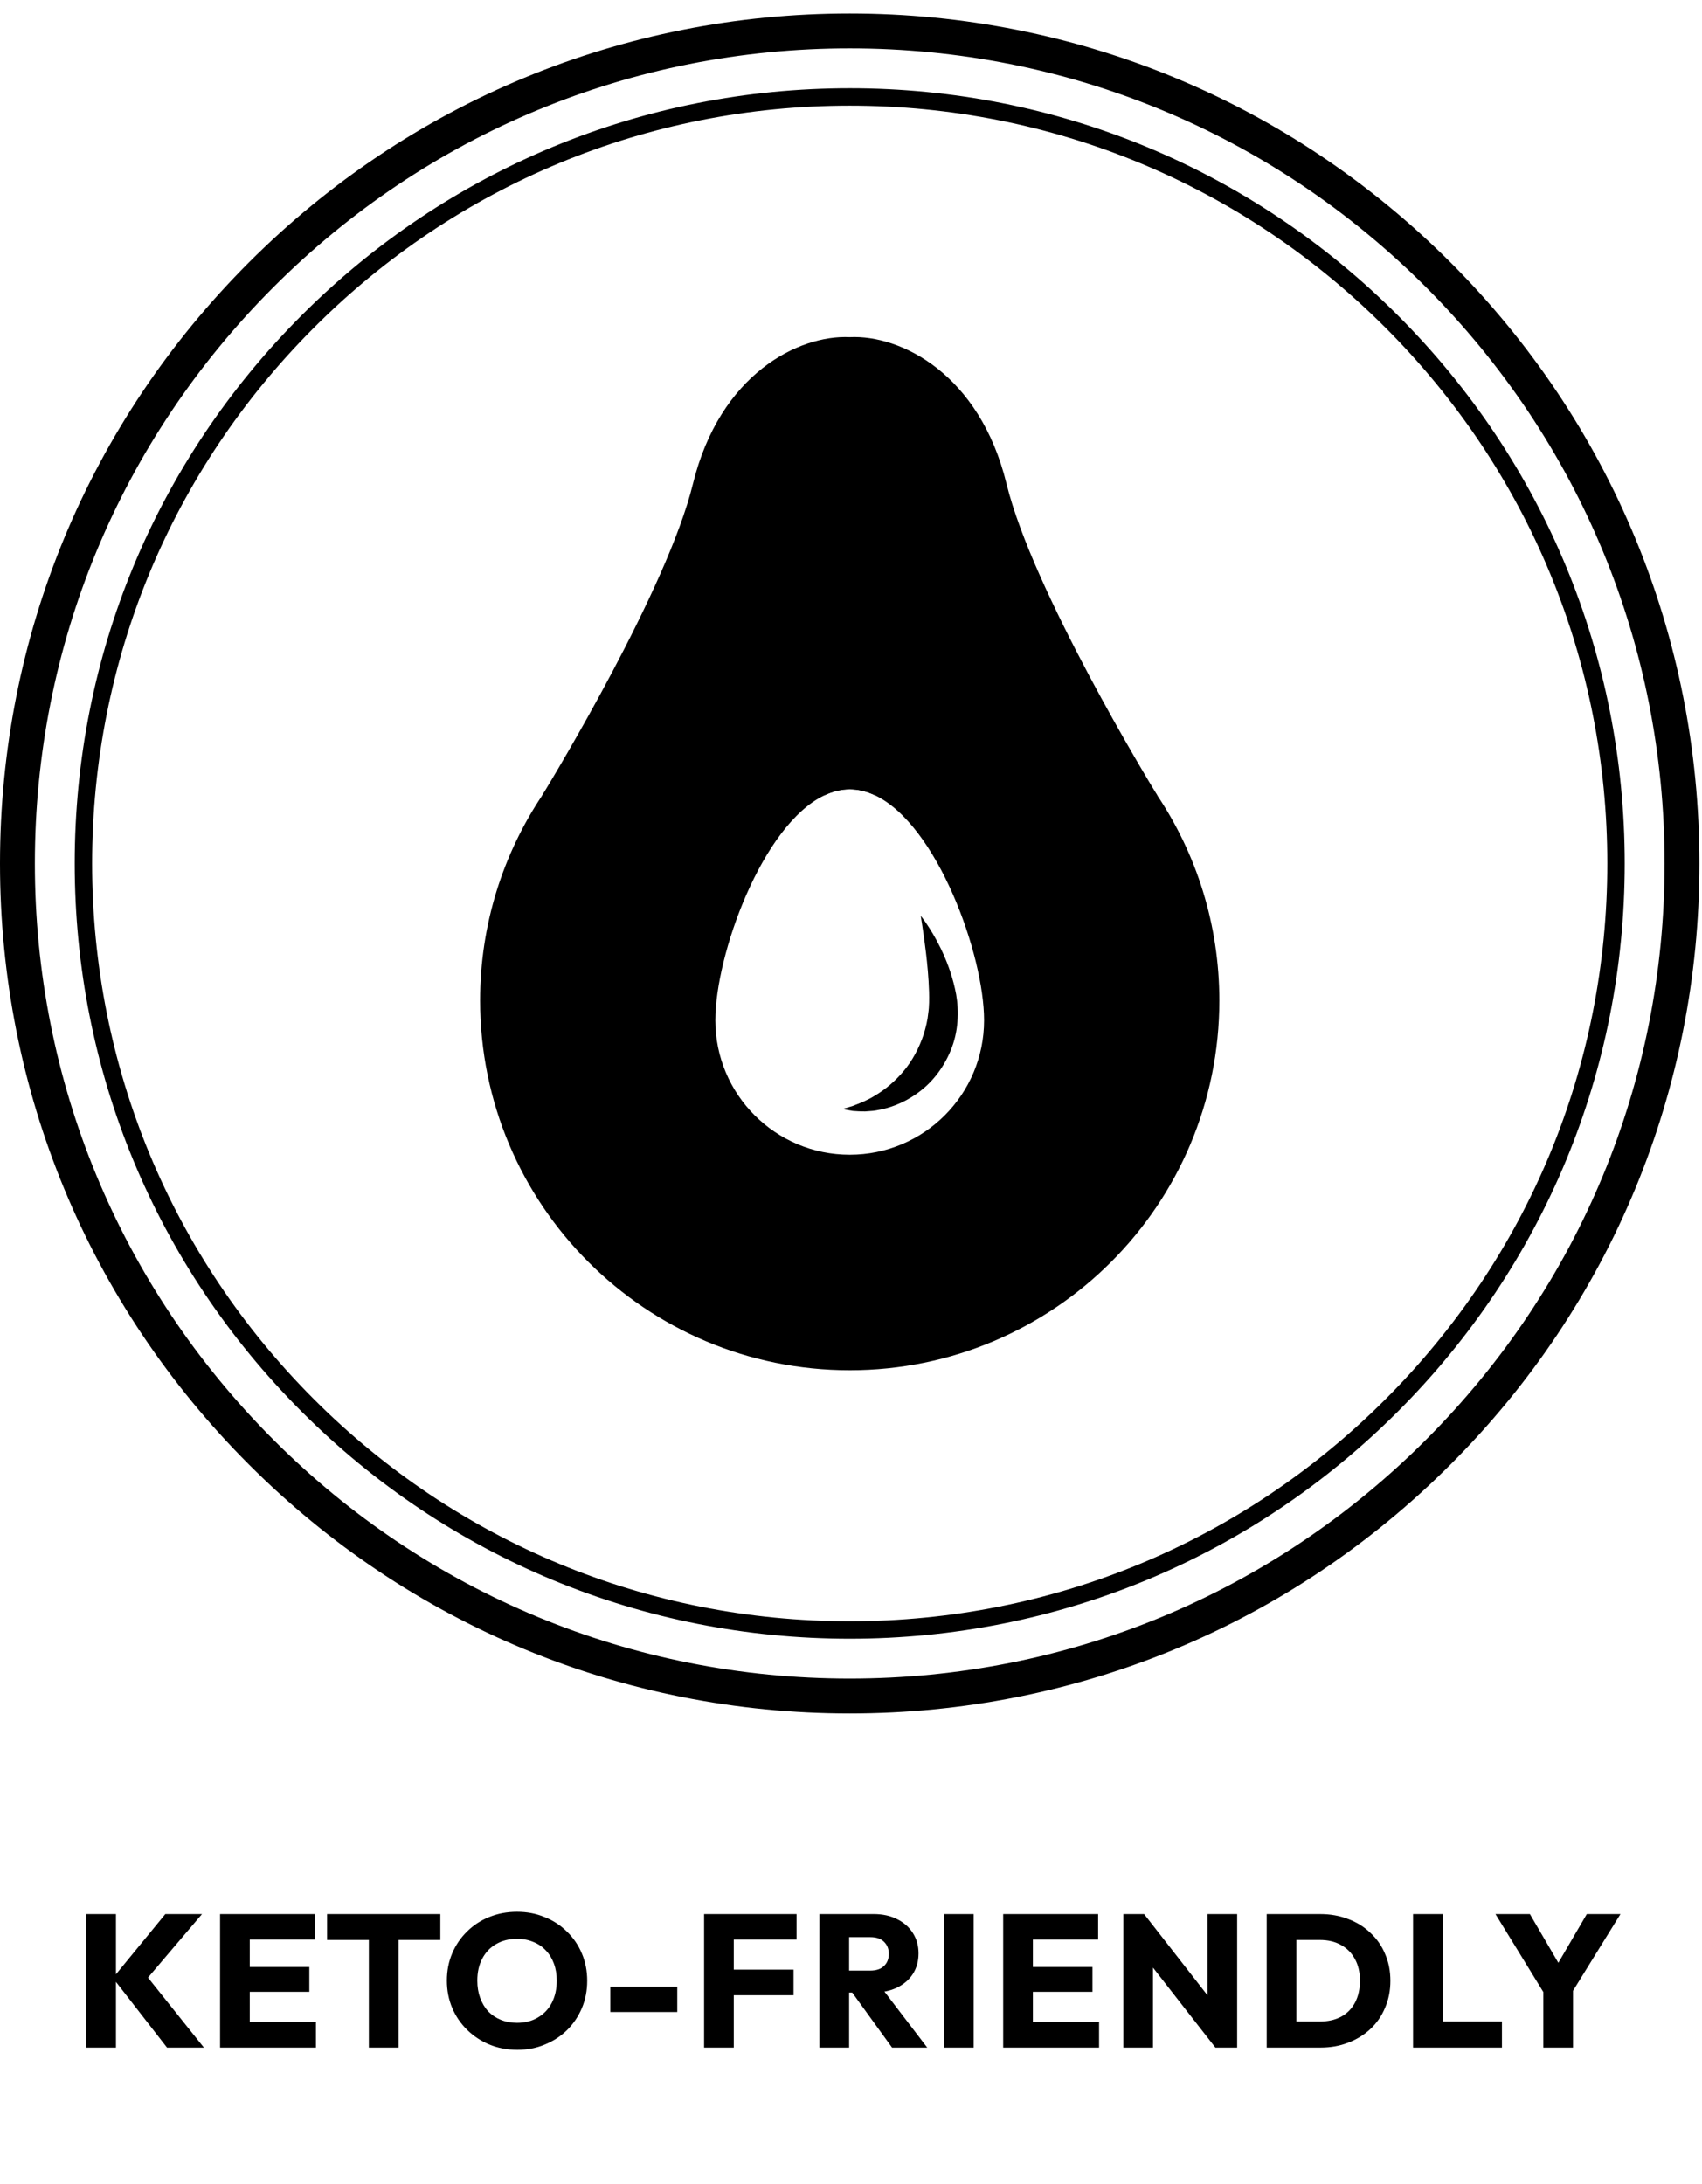 <svg width="99" height="127" viewBox="0 0 99 127" fill="none" xmlns="http://www.w3.org/2000/svg">
<path d="M53.994 58.91C54.056 58.506 54.048 58.087 54.041 57.673C54.016 56.845 53.94 56.068 53.862 55.412C53.784 54.755 53.707 54.216 53.648 53.841C53.592 53.462 53.558 53.253 53.558 53.253C53.558 53.253 53.592 53.295 53.651 53.376C53.712 53.459 53.803 53.577 53.909 53.739C54.126 54.057 54.421 54.533 54.724 55.157C55.025 55.782 55.337 56.554 55.545 57.478C55.761 58.388 55.805 59.572 55.444 60.69C55.074 61.811 54.394 62.754 53.612 63.377C52.833 64.011 51.992 64.353 51.284 64.507C51.103 64.538 50.939 64.582 50.775 64.595C50.615 64.607 50.463 64.619 50.322 64.629C50.037 64.632 49.797 64.612 49.602 64.599C49.214 64.534 49.01 64.489 49.01 64.489C49.01 64.489 49.217 64.423 49.576 64.32C49.75 64.249 49.964 64.174 50.199 64.073C50.316 64.017 50.439 63.958 50.569 63.894C50.697 63.833 50.824 63.747 50.959 63.669C51.493 63.343 52.059 62.884 52.556 62.289C53.058 61.699 53.457 60.957 53.73 60.143C53.854 59.731 53.957 59.322 53.994 58.91Z" fill="#000000"/>
<path d="M67.313 46.247C67.313 46.247 67.306 46.237 67.293 46.214C63.434 40.462 56.873 36.677 49.427 36.677C41.998 36.677 35.449 40.445 31.586 46.173C31.576 46.19 31.567 46.202 31.561 46.215C31.554 46.227 31.549 46.236 31.544 46.24C31.542 46.242 31.54 46.247 31.54 46.249C29.258 49.664 27.926 53.764 27.926 58.179C27.926 70.054 37.552 79.678 49.427 79.678C61.301 79.678 70.926 70.054 70.926 58.179C70.924 53.763 69.596 49.662 67.313 46.247ZM49.427 67.146C45.108 67.146 41.609 63.647 41.609 59.328C41.609 55.515 44.339 47.956 47.955 46.247C48.432 46.021 48.923 45.896 49.427 45.896C49.93 45.896 50.422 46.021 50.898 46.247C54.513 47.956 57.241 55.517 57.241 59.328C57.241 63.647 53.742 67.146 49.427 67.146Z" fill="#000000"/>
<path d="M67.313 46.247H50.898C50.422 46.021 49.93 45.896 49.427 45.896C48.923 45.896 48.431 46.021 47.955 46.247H31.54C31.54 46.247 31.542 46.246 31.544 46.239C31.547 46.236 31.554 46.227 31.561 46.214C31.567 46.202 31.576 46.188 31.586 46.171C32.203 45.161 38.812 34.246 40.304 28.143C41.871 21.741 46.456 19.465 49.428 19.605C52.397 19.463 56.986 21.741 58.549 28.143C60.065 34.346 66.87 45.521 67.294 46.212C67.306 46.237 67.313 46.247 67.313 46.247Z" fill="#000000"/>
<path d="M49.425 99.635C36.222 99.635 23.812 94.493 14.477 85.158C5.142 75.823 0 63.412 0 50.21C0 37.007 5.142 24.597 14.477 15.261C23.812 5.926 36.224 0.785 49.425 0.785C62.626 0.785 75.038 5.926 84.373 15.261C93.709 24.597 98.85 37.009 98.85 50.21C98.85 63.411 93.709 75.823 84.373 85.158C75.038 94.493 62.628 99.635 49.425 99.635ZM49.425 2.812C36.765 2.812 24.861 7.743 15.91 16.694C6.958 25.646 2.028 37.549 2.028 50.21C2.028 62.87 6.958 74.773 15.91 83.725C24.861 92.677 36.765 97.607 49.425 97.607C62.085 97.607 73.989 92.677 82.941 83.725C91.892 74.773 96.823 62.87 96.823 50.21C96.823 37.549 91.892 25.646 82.941 16.694C73.989 7.743 62.085 2.812 49.425 2.812Z" fill="#000000"/>
<path d="M49.425 95.289C37.383 95.289 26.064 90.6 17.548 82.086C9.034 73.572 4.346 62.252 4.346 50.21C4.346 38.168 9.034 26.847 17.548 18.333C26.062 9.819 37.383 5.13 49.425 5.13C61.467 5.13 72.786 9.819 81.302 18.333C89.816 26.847 94.504 38.168 94.504 50.21C94.504 62.252 89.816 73.57 81.302 82.086C72.787 90.6 61.467 95.289 49.425 95.289ZM49.425 6.144C37.655 6.144 26.588 10.728 18.265 19.051C9.942 27.374 5.358 38.44 5.358 50.21C5.358 61.98 9.942 73.047 18.265 81.368C26.588 89.691 37.653 94.275 49.425 94.275C61.197 94.275 72.262 89.691 80.585 81.368C88.908 73.045 93.492 61.98 93.492 50.21C93.492 38.44 88.908 27.373 80.585 19.051C72.262 10.728 61.195 6.144 49.425 6.144Z" fill="#000000"/>
<path d="M9.715 119.066L6.569 115.018L9.616 111.3H11.75L8.318 115.337V114.633L11.86 119.066H9.715ZM5.018 119.066V111.3H6.745V119.066H5.018ZM12.801 119.066V111.3H14.528V119.066H12.801ZM14.121 119.066V117.57H18.378V119.066H14.121ZM14.121 115.821V114.38H17.993V115.821H14.121ZM14.121 112.785V111.3H18.323V112.785H14.121ZM21.455 119.066V111.41H23.182V119.066H21.455ZM19.024 112.807V111.3H25.613V112.807H19.024ZM30.096 119.198C29.51 119.198 28.967 119.095 28.468 118.89C27.977 118.685 27.544 118.399 27.17 118.032C26.796 117.665 26.507 117.24 26.301 116.756C26.096 116.265 25.993 115.737 25.993 115.172C25.993 114.6 26.096 114.072 26.301 113.588C26.507 113.104 26.793 112.682 27.159 112.323C27.526 111.956 27.955 111.674 28.446 111.476C28.945 111.271 29.488 111.168 30.074 111.168C30.654 111.168 31.189 111.271 31.68 111.476C32.179 111.674 32.612 111.956 32.978 112.323C33.352 112.682 33.642 113.108 33.847 113.599C34.053 114.083 34.155 114.611 34.155 115.183C34.155 115.748 34.053 116.276 33.847 116.767C33.642 117.251 33.356 117.676 32.989 118.043C32.623 118.402 32.19 118.685 31.691 118.89C31.2 119.095 30.668 119.198 30.096 119.198ZM30.074 117.625C30.536 117.625 30.94 117.522 31.284 117.317C31.636 117.112 31.908 116.826 32.098 116.459C32.289 116.085 32.384 115.656 32.384 115.172C32.384 114.805 32.329 114.475 32.219 114.182C32.109 113.881 31.952 113.625 31.746 113.412C31.541 113.192 31.295 113.027 31.009 112.917C30.731 112.8 30.419 112.741 30.074 112.741C29.612 112.741 29.205 112.844 28.853 113.049C28.509 113.247 28.241 113.529 28.05 113.896C27.86 114.255 27.764 114.681 27.764 115.172C27.764 115.539 27.819 115.872 27.929 116.173C28.039 116.474 28.193 116.734 28.391 116.954C28.597 117.167 28.842 117.332 29.128 117.449C29.414 117.566 29.73 117.625 30.074 117.625ZM35.5 116.998V115.524H39.394V116.998H35.5ZM40.955 119.066V111.3H42.682V119.066H40.955ZM42.275 116.019V114.534H46.158V116.019H42.275ZM42.275 112.785V111.3H46.334V112.785H42.275ZM48.983 115.865V114.589H50.623C50.967 114.589 51.231 114.501 51.414 114.325C51.605 114.149 51.7 113.911 51.7 113.61C51.7 113.331 51.609 113.1 51.425 112.917C51.242 112.734 50.978 112.642 50.633 112.642H48.983V111.3H50.831C51.345 111.3 51.796 111.399 52.184 111.597C52.573 111.788 52.877 112.055 53.097 112.4C53.318 112.745 53.428 113.141 53.428 113.588C53.428 114.043 53.318 114.442 53.097 114.787C52.877 115.124 52.569 115.388 52.173 115.579C51.778 115.77 51.312 115.865 50.776 115.865H48.983ZM47.663 119.066V111.3H49.391V119.066H47.663ZM51.888 119.066L49.468 115.722L51.051 115.293L53.934 119.066H51.888ZM54.909 119.066V111.3H56.636V119.066H54.909ZM58.352 119.066V111.3H60.079V119.066H58.352ZM59.672 119.066V117.57H63.929V119.066H59.672ZM59.672 115.821V114.38H63.544V115.821H59.672ZM59.672 112.785V111.3H63.874V112.785H59.672ZM65.339 119.066V111.3H66.549L67.066 112.851V119.066H65.339ZM70.696 119.066L66.12 113.203L66.549 111.3L71.125 117.163L70.696 119.066ZM70.696 119.066L70.234 117.515V111.3H71.961V119.066H70.696ZM74.846 119.066V117.548H76.771C77.241 117.548 77.651 117.456 78.003 117.273C78.355 117.082 78.627 116.807 78.817 116.448C79.008 116.089 79.103 115.663 79.103 115.172C79.103 114.681 79.004 114.259 78.806 113.907C78.616 113.555 78.344 113.284 77.992 113.093C77.648 112.902 77.241 112.807 76.771 112.807H74.791V111.3H76.793C77.38 111.3 77.919 111.395 78.41 111.586C78.909 111.769 79.342 112.037 79.708 112.389C80.082 112.734 80.368 113.144 80.566 113.621C80.772 114.09 80.874 114.611 80.874 115.183C80.874 115.748 80.772 116.268 80.566 116.745C80.368 117.222 80.086 117.632 79.719 117.977C79.353 118.322 78.92 118.589 78.421 118.78C77.93 118.971 77.395 119.066 76.815 119.066H74.846ZM73.68 119.066V111.3H75.407V119.066H73.68ZM82.193 119.066V111.3H83.92V119.066H82.193ZM83.524 119.066V117.548H87.363V119.066H83.524ZM89.978 116.173L86.986 111.3H88.988L91.287 115.238H90L92.299 111.3H94.257L91.243 116.173H89.978ZM89.769 119.066V115.381H91.496V119.066H89.769Z" fill="#000000"/>
</svg>
